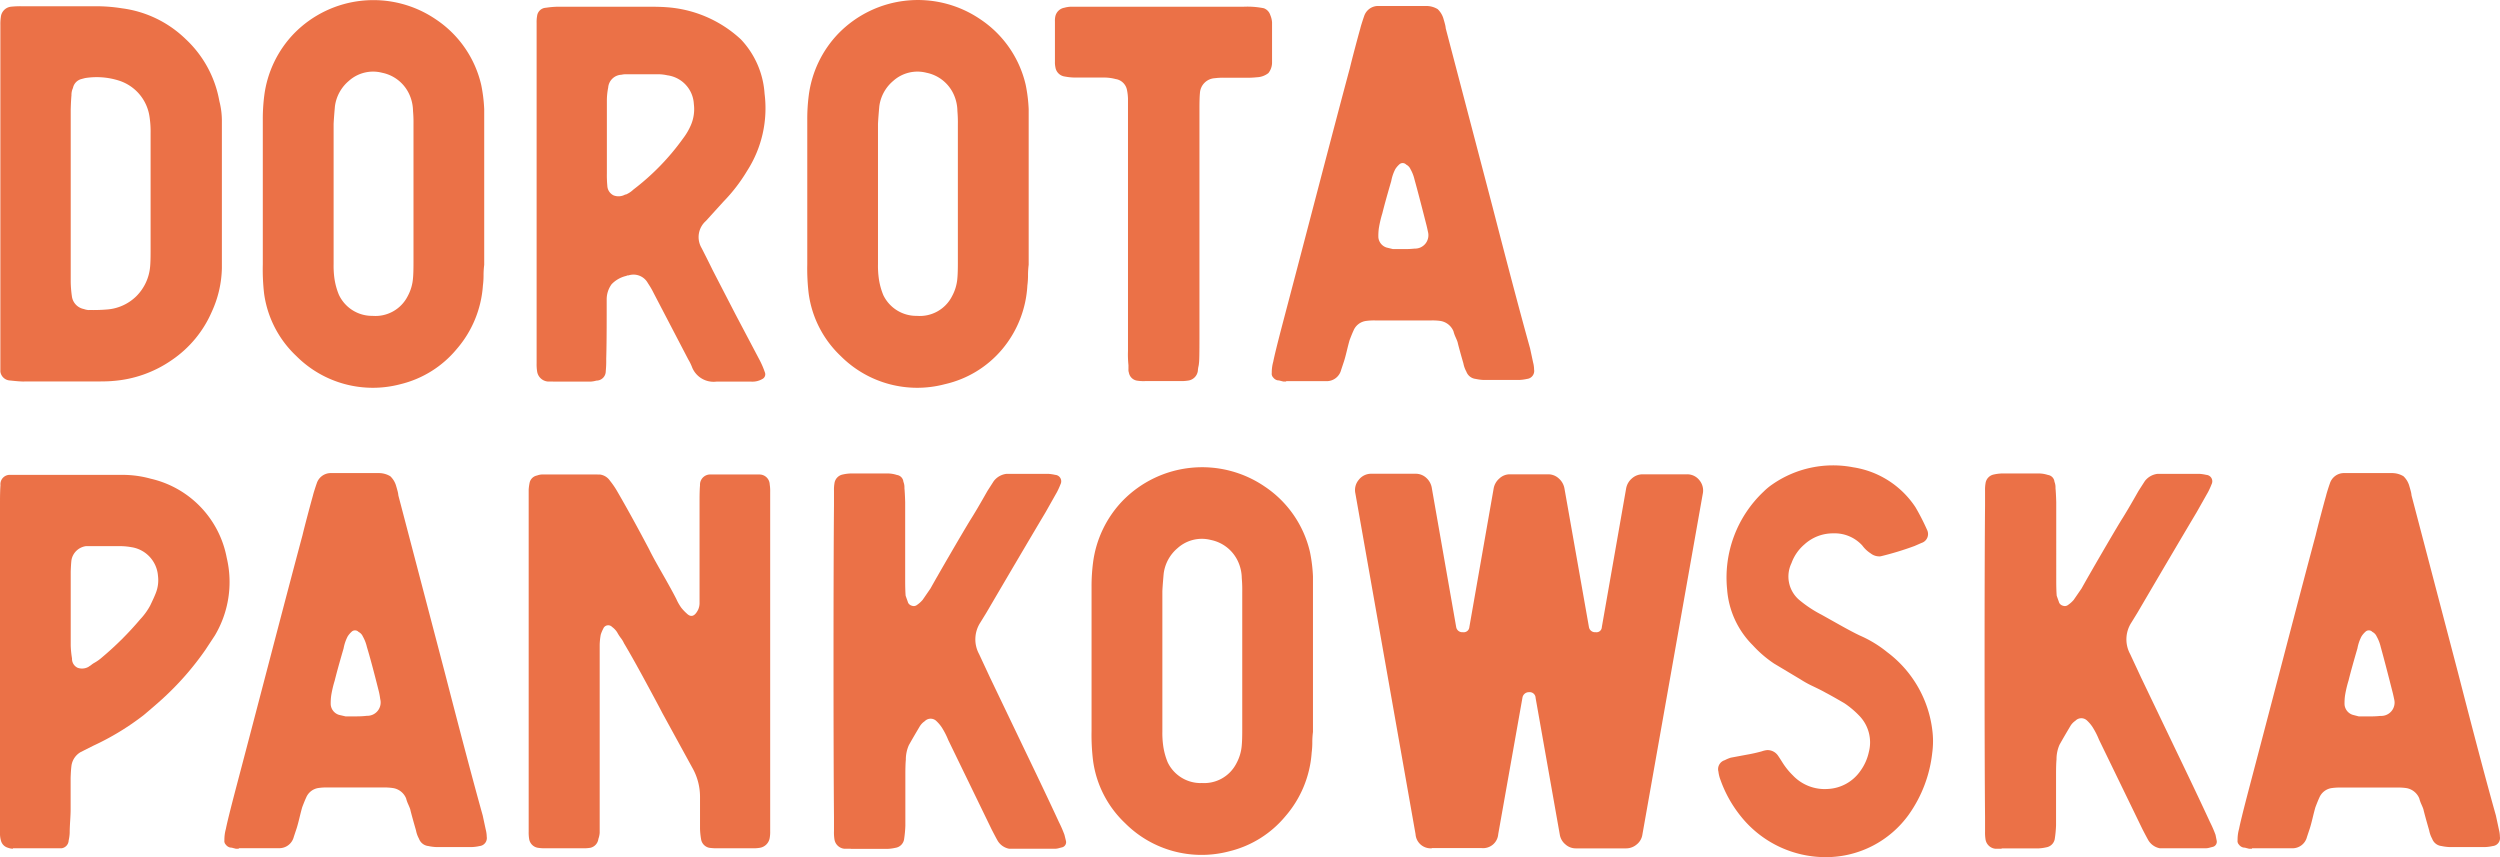 <svg id="Layer_1" data-name="Layer 1" xmlns="http://www.w3.org/2000/svg" viewBox="0 0 267.6 91.74"><defs><style>.cls-1{fill:#eb7147;}</style></defs><title>dorota-pankowska</title><path class="cls-1" d="M12.32,48.55q-0.49,0-1.49-.11a1.1,1.1,0,0,1-1.06-.95c0-.07,0-0.2,0-0.38s0-.33,0-0.46V10.38a5,5,0,0,1,.05-0.84,1.23,1.23,0,0,1,1.06-1.11,9.61,9.61,0,0,1,1.22-.05h7.82a17.23,17.23,0,0,1,2.87.22,12,12,0,0,1,6.82,3.3,11.9,11.9,0,0,1,3.6,6.63,8.54,8.54,0,0,1,.27,2V36.43a11.73,11.73,0,0,1-1.08,4.65,12,12,0,0,1-4.25,5.15,12.69,12.69,0,0,1-6.36,2.26q-0.49.05-1.6,0.05H12.32Zm6.93-7.66a17.38,17.38,0,0,0,1.89-.05,5,5,0,0,0,3.17-1.41,5.1,5.1,0,0,0,1.49-3.19q0.05-.54.05-1.6V22a10.59,10.59,0,0,0-.11-1.76,4.77,4.77,0,0,0-3.27-3.9,7.86,7.86,0,0,0-3.65-.27l-0.41.11a1.24,1.24,0,0,0-.87.95,1.74,1.74,0,0,0-.16.78q-0.05.49-.08,1.49V37.92a12,12,0,0,0,.14,1.6,1.6,1.6,0,0,0,1.27,1.27A1.78,1.78,0,0,0,19.25,40.9Z" transform="translate(-9.73 -7.71)"/><path class="cls-1" d="M52.61,48.83a11.56,11.56,0,0,1-11.15-3A11.28,11.28,0,0,1,38,39.14,22.62,22.62,0,0,1,37.86,36V20.52a19.64,19.64,0,0,1,.16-2.6A11.7,11.7,0,0,1,41.2,11.3,11.88,11.88,0,0,1,56.41,9.8a11.55,11.55,0,0,1,4.83,7,16.43,16.43,0,0,1,.32,2.6q0,0.27,0,.93t0,0.93v14.8a8.67,8.67,0,0,0-.07,1.11,8.69,8.69,0,0,1-.07,1.11,11.6,11.6,0,0,1-2.81,6.8A11.25,11.25,0,0,1,52.61,48.83Zm-3-7.31a3.87,3.87,0,0,0,3.76-2.11,4.79,4.79,0,0,0,.57-1.95q0.05-.54.05-1.65V21.07a14.77,14.77,0,0,0-.05-1.49,4.42,4.42,0,0,0-.38-1.73,4.08,4.08,0,0,0-2.92-2.35,3.88,3.88,0,0,0-3.57.87,4.27,4.27,0,0,0-1.49,2.73q-0.11,1.22-.14,1.87v15a9.88,9.88,0,0,0,.08,1.49A7.3,7.3,0,0,0,46,39.25,3.92,3.92,0,0,0,49.61,41.52Z" transform="translate(-9.73 -7.71)"/><path class="cls-1" d="M68.92,48.55l-0.24,0-0.3,0a1.27,1.27,0,0,1-1.16-1.11,4.69,4.69,0,0,1-.05-0.84V10.16a3.64,3.64,0,0,1,.05-0.73,1,1,0,0,1,.95-0.89,9.6,9.6,0,0,1,1.22-.11h9.85q1.16,0,1.79.05a13,13,0,0,1,8,3.44,9.34,9.34,0,0,1,2.54,5.82A12.39,12.39,0,0,1,89.7,26a17.83,17.83,0,0,1-2.54,3.3l-1.87,2.06a2.3,2.3,0,0,0-.46,2.9Q85.62,35.81,86,36.6l2.49,4.82,2.57,4.87a9.11,9.11,0,0,1,.54,1.27,0.56,0.56,0,0,1-.27.72,2.1,2.1,0,0,1-1.16.28H86.4a2.48,2.48,0,0,1-2.57-1.49,5.44,5.44,0,0,0-.43-0.89l-3.65-7-0.19-.37q-0.14-.26-0.26-0.45L79.07,38A1.75,1.75,0,0,0,77,37.19a0.31,0.31,0,0,0-.22.05,3.17,3.17,0,0,0-1.58.89,2.74,2.74,0,0,0-.53,1.65V41.3q0,3.22-.05,4.82a11.71,11.71,0,0,1-.05,1.33,1,1,0,0,1-1,1,3,3,0,0,1-.65.11h-4Zm7.77-20A2.78,2.78,0,0,0,77.53,28a25.66,25.66,0,0,0,5.33-5.49,6.67,6.67,0,0,0,.81-1.38A4.32,4.32,0,0,0,84,18.85a3.27,3.27,0,0,0-2.84-3.08,4.64,4.64,0,0,0-.84-0.11H76.8a1.9,1.9,0,0,0-.54.05,1.49,1.49,0,0,0-1.43,1.38,7.07,7.07,0,0,0-.14,1.38v7.77a12.41,12.41,0,0,0,.05,1.38,1.19,1.19,0,0,0,.66,1A1.45,1.45,0,0,0,76.69,28.51Z" transform="translate(-9.73 -7.71)"/><path class="cls-1" d="M110.88,48.83a11.56,11.56,0,0,1-11.15-3,11.28,11.28,0,0,1-3.44-6.71A22.62,22.62,0,0,1,96.14,36V20.52a19.64,19.64,0,0,1,.16-2.6,11.7,11.7,0,0,1,3.18-6.63,11.88,11.88,0,0,1,15.21-1.5,11.55,11.55,0,0,1,4.83,7,16.43,16.43,0,0,1,.32,2.6q0,0.27,0,.93t0,0.93v14.8a8.67,8.67,0,0,0-.07,1.11,8.69,8.69,0,0,1-.07,1.11A11.6,11.6,0,0,1,117,45.1,11.25,11.25,0,0,1,110.88,48.83Zm-3-7.31a3.87,3.87,0,0,0,3.76-2.11,4.79,4.79,0,0,0,.57-1.95q0.05-.54.05-1.65V21.07a14.77,14.77,0,0,0-.05-1.49,4.42,4.42,0,0,0-.38-1.73,4.08,4.08,0,0,0-2.92-2.35,3.88,3.88,0,0,0-3.57.87,4.27,4.27,0,0,0-1.49,2.73q-0.11,1.22-.14,1.87v15a9.88,9.88,0,0,0,.08,1.49,7.3,7.3,0,0,0,.49,1.84A3.92,3.92,0,0,0,107.88,41.52Z" transform="translate(-9.73 -7.71)"/><path class="cls-1" d="M132.36,48.5a4.45,4.45,0,0,1-.95-0.05,1.05,1.05,0,0,1-.84-0.84,0.92,0.92,0,0,1-.05-0.38V46.8a10.86,10.86,0,0,1-.05-1.52v-27a5.27,5.27,0,0,0-.11-0.95,1.46,1.46,0,0,0-1.22-1.16,4.83,4.83,0,0,0-1.22-.16h-2.87a6.32,6.32,0,0,1-1.35-.11,1.17,1.17,0,0,1-1-1,2.39,2.39,0,0,1-.05-0.57V10a2.2,2.2,0,0,1,.05-0.57,1.2,1.2,0,0,1,.95-0.89,3,3,0,0,1,.68-0.11h18.51a9,9,0,0,1,2.16.16,1.13,1.13,0,0,1,.7.73,2.38,2.38,0,0,1,.19.78v4.25a1.81,1.81,0,0,1-.39,1.18,2.11,2.11,0,0,1-1.23.45,9.53,9.53,0,0,1-1.22.05h-2.22a7.18,7.18,0,0,0-1.06.05,1.69,1.69,0,0,0-1.6,1.6q-0.05.49-.05,1.62V43.85q0,2.44-.05,2.71A2.59,2.59,0,0,1,138,47a2.46,2.46,0,0,0-.05.39,1.21,1.21,0,0,1-1.06,1.06,4.64,4.64,0,0,1-.84.05h-3.71Z" transform="translate(-9.73 -7.71)"/><path class="cls-1" d="M147.4,48.55l-0.3,0-0.32-.08a1.18,1.18,0,0,0-.3-0.05,0.8,0.8,0,0,1-.47-0.31,0.55,0.55,0,0,1-.15-0.47,4.25,4.25,0,0,1,.16-1.22q0.16-.84.95-3.87,1.32-5,3.76-14.33T154.22,15q0.16-.68.53-2.08t0.58-2.14q0.05-.22.19-0.66t0.22-.66a1.58,1.58,0,0,1,1.43-1.11h5.19a2.35,2.35,0,0,1,1.26.34,2.31,2.31,0,0,1,.64,1.1q0.05,0.16.14,0.5a2.47,2.47,0,0,1,.08.45l5,19.07Q172.11,40,173.51,45l0.32,1.49a3.28,3.28,0,0,1,.11.78,0.86,0.86,0,0,1-.76,1,4.58,4.58,0,0,1-.84.11h-3.81a5,5,0,0,1-.84-0.11,1.2,1.2,0,0,1-1-.78,3,3,0,0,1-.32-0.89q-0.49-1.7-.62-2.27-0.05-.16-0.22-0.54a3.64,3.64,0,0,1-.22-0.62,1.82,1.82,0,0,0-1.43-1.11,6.26,6.26,0,0,0-.95-0.05h-6a6.25,6.25,0,0,0-.95.05,1.69,1.69,0,0,0-1.38,1.06q-0.11.22-.41,1-0.11.38-.3,1.16t-0.3,1.11l-0.15.45-0.15.45a1.6,1.6,0,0,1-1.6,1.22l-0.22,0-0.22,0H147.4Zm11.42-14.18h1.11a9.53,9.53,0,0,0,1.22-.05,1.43,1.43,0,0,0,1.43-1.79q-0.11-.54-0.22-0.95-0.79-3.11-1.22-4.65a4.15,4.15,0,0,0-.43-1.11,1,1,0,0,0-.46-0.49,0.52,0.52,0,0,0-.76,0,2.31,2.31,0,0,0-.41.49,4.55,4.55,0,0,0-.43,1.27q-0.68,2.33-.95,3.44a12,12,0,0,0-.38,1.62,6.13,6.13,0,0,0-.05.95,1.26,1.26,0,0,0,.89,1.11Z" transform="translate(-9.73 -7.71)"/><path class="cls-1" d="M11.11,98.56a1.79,1.79,0,0,1-.54-0.11,1.06,1.06,0,0,1-.73-0.73,2.94,2.94,0,0,1-.11-0.65V61.44q0-1.16.05-1.79a1,1,0,0,1,1.06-1.11l0.53,0,0.58,0h10.8a11.21,11.21,0,0,1,3.11.41A10.71,10.71,0,0,1,34,67.42a11.2,11.2,0,0,1-1.27,8.31l-1,1.52a31,31,0,0,1-4.65,5.3q-0.68.62-2,1.73a28,28,0,0,1-5.36,3.25l-1.35.68a2,2,0,0,0-1,1.54q-0.05.38-.08,1.22V94.4q0,0.38-.05,1.19t-0.05,1.27a4.59,4.59,0,0,1-.11.81,0.88,0.88,0,0,1-.76.84l-0.23,0-0.23,0H11.11Zm8.14-19.51a1.86,1.86,0,0,0,.28-0.19,2,2,0,0,1,.28-0.19,4.79,4.79,0,0,0,.87-0.62A33.86,33.86,0,0,0,24.74,74a7,7,0,0,0,1.06-1.46q0.43-.89.6-1.33a3.75,3.75,0,0,0,.24-1.87,3.36,3.36,0,0,0-2.84-3.06,7.18,7.18,0,0,0-1.06-.11H18.92a1.83,1.83,0,0,0-1.54,1.49q-0.05.38-.08,1.22v7.93a9.87,9.87,0,0,0,.14,1.38,1.05,1.05,0,0,0,.6,1A1.4,1.4,0,0,0,19.25,79.06Z" transform="translate(-9.73 -7.71)"/><path class="cls-1" d="M35.29,98.56l-0.3,0-0.32-.08a1.18,1.18,0,0,0-.3-0.05,0.8,0.8,0,0,1-.47-0.31,0.55,0.55,0,0,1-.15-0.47,4.25,4.25,0,0,1,.16-1.22q0.16-.84.95-3.87,1.32-5,3.76-14.33T42.11,65q0.16-.68.53-2.08t0.58-2.14q0.05-.22.19-0.66t0.22-.66a1.58,1.58,0,0,1,1.43-1.11h5.19a2.35,2.35,0,0,1,1.26.34,2.31,2.31,0,0,1,.64,1.1q0.05,0.16.14,0.5a2.47,2.47,0,0,1,.08.45l5,19.07Q60,90,61.4,95l0.32,1.49a3.28,3.28,0,0,1,.11.78,0.86,0.86,0,0,1-.76,1,4.58,4.58,0,0,1-.84.11H56.42a5,5,0,0,1-.84-0.11,1.2,1.2,0,0,1-1-.78,3,3,0,0,1-.32-0.89q-0.49-1.7-.62-2.27-0.05-.16-0.22-0.54a3.64,3.64,0,0,1-.22-0.62,1.82,1.82,0,0,0-1.43-1.11A6.26,6.26,0,0,0,50.82,92h-6a6.25,6.25,0,0,0-.95.05,1.69,1.69,0,0,0-1.38,1.06q-0.11.22-.41,1-0.11.38-.3,1.16t-0.3,1.11l-0.15.45-0.15.45a1.6,1.6,0,0,1-1.6,1.22l-0.22,0-0.22,0H35.29ZM46.71,84.39h1.11A9.53,9.53,0,0,0,49,84.33a1.43,1.43,0,0,0,1.43-1.79Q50.36,82,50.25,81.6,49.47,78.49,49,76.95a4.15,4.15,0,0,0-.43-1.11,1,1,0,0,0-.46-0.49,0.52,0.52,0,0,0-.76,0,2.31,2.31,0,0,0-.41.49,4.55,4.55,0,0,0-.43,1.27q-0.68,2.33-.95,3.44a12,12,0,0,0-.38,1.62,6.13,6.13,0,0,0-.05.95,1.26,1.26,0,0,0,.89,1.11Z" transform="translate(-9.73 -7.71)"/><path class="cls-1" d="M68.16,98.51a4.91,4.91,0,0,1-.84-0.05,1.13,1.13,0,0,1-.95-0.95,4.27,4.27,0,0,1-.05-0.78V95.18q0-2.76,0-8.33t0-8.33q0-2.81,0-8.46t0-8.4V60.12a5,5,0,0,1,.11-0.78,1,1,0,0,1,.78-0.73,1.73,1.73,0,0,1,.49-0.11h5.76l0.22,0a1,1,0,0,0,.24,0,1.54,1.54,0,0,1,1.11.68,8.65,8.65,0,0,1,.76,1.11q1.54,2.65,3.44,6.25,0.32,0.68,1.35,2.48t1.54,2.8a5.3,5.3,0,0,0,.54.95,5.09,5.09,0,0,0,.57.6q0.68,0.68,1.22-.38a1.74,1.74,0,0,0,.16-0.78q0-.27,0-0.83t0-.83V61.28q0-1.11.05-1.62a1.09,1.09,0,0,1,1.16-1.16h5.19a1.1,1.1,0,0,1,1.11,1.06,4.68,4.68,0,0,1,.05.84q0,0.22,0,.64c0,0.28,0,.49,0,0.64V95.45q0,0.22,0,.64c0,0.28,0,.47,0,0.58a3.63,3.63,0,0,1-.05.73,1.28,1.28,0,0,1-1.06,1.06,4.43,4.43,0,0,1-.81.05H86.61a6.11,6.11,0,0,1-.95-0.05,1.11,1.11,0,0,1-.89-0.95,7.29,7.29,0,0,1-.11-1.11V93a6.3,6.3,0,0,0-.84-3.14L80.61,84q-0.43-.84-1.84-3.44t-2.25-4A2.6,2.6,0,0,0,76.18,76a4.81,4.81,0,0,1-.39-0.61,2.12,2.12,0,0,0-.54-0.57,0.57,0.57,0,0,0-.95.19,3.6,3.6,0,0,0-.27.65,7.12,7.12,0,0,0-.11,1.06V96.86a2.43,2.43,0,0,1-.14.65,1.11,1.11,0,0,1-.87.95,4.63,4.63,0,0,1-.84.05H68.16Z" transform="translate(-9.73 -7.71)"/><path class="cls-1" d="M100.79,98.56l-0.34,0-0.34,0a1.19,1.19,0,0,1-1.06-1A4.68,4.68,0,0,1,99,96.67V95.18q-0.05-5.6-.05-16.73T99,61.77V60.23a4,4,0,0,1,.05-0.78,1.11,1.11,0,0,1,.89-0.95,4.58,4.58,0,0,1,.84-0.11h4a3.17,3.17,0,0,1,.95.16,0.81,0.81,0,0,1,.7.73,1.6,1.6,0,0,1,.11.68q0.05,0.49.08,1.49V69.8q0,1.11.05,1.68l0.27,0.76a0.64,0.64,0,0,0,.41.31,0.56,0.56,0,0,0,.54-0.09,3.11,3.11,0,0,0,.6-0.54l0.84-1.22q0.68-1.22,2.08-3.63t2.14-3.63q0.68-1.06,1.87-3.17l0.68-1.06a2,2,0,0,1,1.38-.78l0.3,0,0.24,0h3.9a4.56,4.56,0,0,1,.76.11,0.69,0.69,0,0,1,.57,1,8.27,8.27,0,0,1-.38.84l-1.22,2.16q-2.11,3.54-6.33,10.74l-0.65,1.06a3.3,3.3,0,0,0-.14,3.38l1.16,2.49,3.69,7.7q2.48,5.15,3.69,7.78a12.74,12.74,0,0,1,.6,1.38l0.16,0.65a0.57,0.57,0,0,1-.38.68l-0.32.08a1.65,1.65,0,0,1-.46.08h-4.92a1.83,1.83,0,0,1-1.22-.84q-0.16-.27-0.65-1.22l-4.65-9.58a8.2,8.2,0,0,0-.68-1.33,3.85,3.85,0,0,0-.57-0.68,0.88,0.88,0,0,0-1.27,0,1.82,1.82,0,0,0-.54.57q-0.79,1.33-1.16,2a3.82,3.82,0,0,0-.32,1.57q-0.05.49-.05,1.54v5.49a12.36,12.36,0,0,1-.14,1.49,1.1,1.1,0,0,1-.92.89,4.6,4.6,0,0,1-.78.11h-4Z" transform="translate(-9.73 -7.71)"/><path class="cls-1" d="M141.32,98.83a11.56,11.56,0,0,1-11.15-3,11.28,11.28,0,0,1-3.44-6.71,22.62,22.62,0,0,1-.16-3.17V70.53a19.64,19.64,0,0,1,.16-2.6,11.7,11.7,0,0,1,3.18-6.63,11.88,11.88,0,0,1,15.21-1.5,11.55,11.55,0,0,1,4.83,7,16.43,16.43,0,0,1,.32,2.6q0,0.27,0,.93t0,0.93v14.8a8.67,8.67,0,0,0-.07,1.11,8.69,8.69,0,0,1-.07,1.11,11.6,11.6,0,0,1-2.81,6.8A11.25,11.25,0,0,1,141.32,98.83Zm-3-7.31a3.87,3.87,0,0,0,3.76-2.11,4.79,4.79,0,0,0,.57-1.95q0.05-.54.05-1.65V71.08a14.77,14.77,0,0,0-.05-1.49,4.42,4.42,0,0,0-.38-1.73,4.08,4.08,0,0,0-2.92-2.35,3.88,3.88,0,0,0-3.57.87,4.27,4.27,0,0,0-1.49,2.73q-0.11,1.22-.14,1.87v15a9.88,9.88,0,0,0,.08,1.49,7.3,7.3,0,0,0,.49,1.84A3.92,3.92,0,0,0,138.31,91.53Z" transform="translate(-9.73 -7.71)"/><path class="cls-1" d="M163,98.51A1.62,1.62,0,0,1,161.25,97l-6.44-36.47a1.7,1.7,0,0,1,.37-1.47,1.67,1.67,0,0,1,1.34-.64h4.73a1.66,1.66,0,0,1,1.16.45A1.85,1.85,0,0,1,163,60l2.6,14.83a0.66,0.66,0,0,0,.72.55,0.6,0.6,0,0,0,.69-0.55L169.61,60a1.82,1.82,0,0,1,.61-1.07,1.62,1.62,0,0,1,1.1-.45h4.11a1.66,1.66,0,0,1,1.16.45,1.85,1.85,0,0,1,.6,1.07l2.62,14.83a0.66,0.66,0,0,0,.72.55,0.57,0.57,0,0,0,.66-0.55L183.79,60a1.82,1.82,0,0,1,.61-1.07,1.71,1.71,0,0,1,1.18-.45h4.71a1.65,1.65,0,0,1,1.35.64,1.72,1.72,0,0,1,.35,1.47l-6.47,36.52a1.65,1.65,0,0,1-.61,1,1.74,1.74,0,0,1-1.12.41h-5.38a1.65,1.65,0,0,1-1.11-.42,1.71,1.71,0,0,1-.6-1l-2.6-14.69a0.63,0.63,0,0,0-.69-0.61,0.7,0.7,0,0,0-.72.61L170.1,97a1.62,1.62,0,0,1-1.76,1.49H163Z" transform="translate(-9.73 -7.71)"/><path class="cls-1" d="M205.18,99.46A11.63,11.63,0,0,1,196,95a13.25,13.25,0,0,1-2.11-3.81,3.65,3.65,0,0,1-.22-0.89,1,1,0,0,1,.68-1.22,3.65,3.65,0,0,1,.65-0.27l1.66-.31a16.55,16.55,0,0,0,1.66-.37A2.3,2.3,0,0,1,198.9,88a1.36,1.36,0,0,1,1.11.54q0.16,0.22.51,0.78a7.52,7.52,0,0,0,1.11,1.38,4.7,4.7,0,0,0,3.76,1.46,4.5,4.5,0,0,0,3.49-1.95,5.35,5.35,0,0,0,.89-2,4.09,4.09,0,0,0-.95-3.81A9.65,9.65,0,0,0,207.18,83q-1.33-.78-2.06-1.16-0.38-.22-1.3-0.66a11.08,11.08,0,0,1-1.35-.74l-2.84-1.7a12.33,12.33,0,0,1-2.27-1.95,9.41,9.41,0,0,1-2.76-6,12.65,12.65,0,0,1,3.92-10.47,6.62,6.62,0,0,1,.95-0.78,11.39,11.39,0,0,1,8.63-1.81A9.76,9.76,0,0,1,214.76,62,24.22,24.22,0,0,1,216,64.42a1,1,0,0,1-.6,1.41l-0.73.32a32.39,32.39,0,0,1-3.65,1.11,1.49,1.49,0,0,1-1.06-.32,3.37,3.37,0,0,1-.89-0.84,4,4,0,0,0-3.1-1.3,4.53,4.53,0,0,0-3.1,1.19,4.73,4.73,0,0,0-1.38,2,3.29,3.29,0,0,0,.81,3.92,12.89,12.89,0,0,0,2.41,1.6l1.89,1.06q1.41,0.79,2.19,1.16a12.59,12.59,0,0,1,2.95,1.79,12.27,12.27,0,0,1,4.82,8.31,9.19,9.19,0,0,1,0,2.44,14.06,14.06,0,0,1-2.49,6.6A10.92,10.92,0,0,1,205.18,99.46Z" transform="translate(-9.73 -7.71)"/><path class="cls-1" d="M224,98.56l-0.34,0-0.34,0a1.19,1.19,0,0,1-1.06-1,4.68,4.68,0,0,1-.05-0.84V95.18q-0.05-5.6-.05-16.73t0.05-16.68V60.23a4,4,0,0,1,.05-0.78,1.11,1.11,0,0,1,.89-0.95,4.58,4.58,0,0,1,.84-0.11h4a3.17,3.17,0,0,1,.95.16,0.81,0.81,0,0,1,.7.73,1.6,1.6,0,0,1,.11.68q0.05,0.49.08,1.49V69.8q0,1.11.05,1.68l0.27,0.76a0.64,0.64,0,0,0,.41.31,0.56,0.56,0,0,0,.54-0.09,3.11,3.11,0,0,0,.6-0.54l0.84-1.22q0.68-1.22,2.08-3.63t2.14-3.63q0.68-1.06,1.87-3.17l0.68-1.06a2,2,0,0,1,1.38-.78l0.3,0,0.24,0h3.9a4.56,4.56,0,0,1,.76.11,0.69,0.69,0,0,1,.57,1,8.27,8.27,0,0,1-.38.84l-1.22,2.16q-2.11,3.54-6.33,10.74l-0.65,1.06a3.3,3.3,0,0,0-.14,3.38l1.16,2.49,3.69,7.7q2.48,5.15,3.69,7.78a12.74,12.74,0,0,1,.6,1.38L247,97.67a0.57,0.57,0,0,1-.38.68l-0.32.08a1.65,1.65,0,0,1-.46.08h-4.92a1.83,1.83,0,0,1-1.22-.84q-0.16-.27-0.65-1.22l-4.65-9.58a8.2,8.2,0,0,0-.68-1.33,3.85,3.85,0,0,0-.57-0.68,0.88,0.88,0,0,0-1.27,0,1.82,1.82,0,0,0-.54.57q-0.79,1.33-1.16,2a3.82,3.82,0,0,0-.32,1.57q-0.05.49-.05,1.54v5.49a12.36,12.36,0,0,1-.14,1.49,1.1,1.1,0,0,1-.92.89,4.6,4.6,0,0,1-.78.11h-4Z" transform="translate(-9.73 -7.71)"/><path class="cls-1" d="M250.78,98.56l-0.3,0-0.32-.08a1.18,1.18,0,0,0-.3-0.05,0.8,0.8,0,0,1-.47-0.31,0.55,0.55,0,0,1-.15-0.47,4.25,4.25,0,0,1,.16-1.22q0.16-.84.95-3.87,1.32-5,3.76-14.33T257.6,65q0.16-.68.53-2.08t0.58-2.14q0.05-.22.19-0.66t0.22-.66a1.58,1.58,0,0,1,1.43-1.11h5.19a2.35,2.35,0,0,1,1.26.34,2.31,2.31,0,0,1,.64,1.1q0.05,0.16.14,0.5a2.47,2.47,0,0,1,.08.45l5,19.07Q275.48,90,276.89,95l0.32,1.49a3.28,3.28,0,0,1,.11.78,0.86,0.86,0,0,1-.76,1,4.58,4.58,0,0,1-.84.11h-3.81a5,5,0,0,1-.84-0.11,1.2,1.2,0,0,1-1-.78,3,3,0,0,1-.32-0.89q-0.49-1.7-.62-2.27-0.05-.16-0.22-0.54a3.64,3.64,0,0,1-.22-0.62,1.82,1.82,0,0,0-1.43-1.11,6.26,6.26,0,0,0-.95-0.05h-6a6.25,6.25,0,0,0-.95.05,1.69,1.69,0,0,0-1.38,1.06q-0.11.22-.41,1-0.11.38-.3,1.16t-0.3,1.11l-0.15.45-0.15.45a1.6,1.6,0,0,1-1.6,1.22l-0.22,0-0.22,0h-3.84ZM262.2,84.39h1.11a9.53,9.53,0,0,0,1.22-.05A1.43,1.43,0,0,0,266,82.55q-0.11-.54-0.22-0.95-0.79-3.11-1.22-4.65a4.15,4.15,0,0,0-.43-1.11,1,1,0,0,0-.46-0.49,0.52,0.52,0,0,0-.76,0,2.31,2.31,0,0,0-.41.49,4.55,4.55,0,0,0-.43,1.27q-0.68,2.33-.95,3.44a12,12,0,0,0-.38,1.62,6.13,6.13,0,0,0-.05.95,1.26,1.26,0,0,0,.89,1.11Z" transform="translate(-9.73 -7.71)"/></svg>